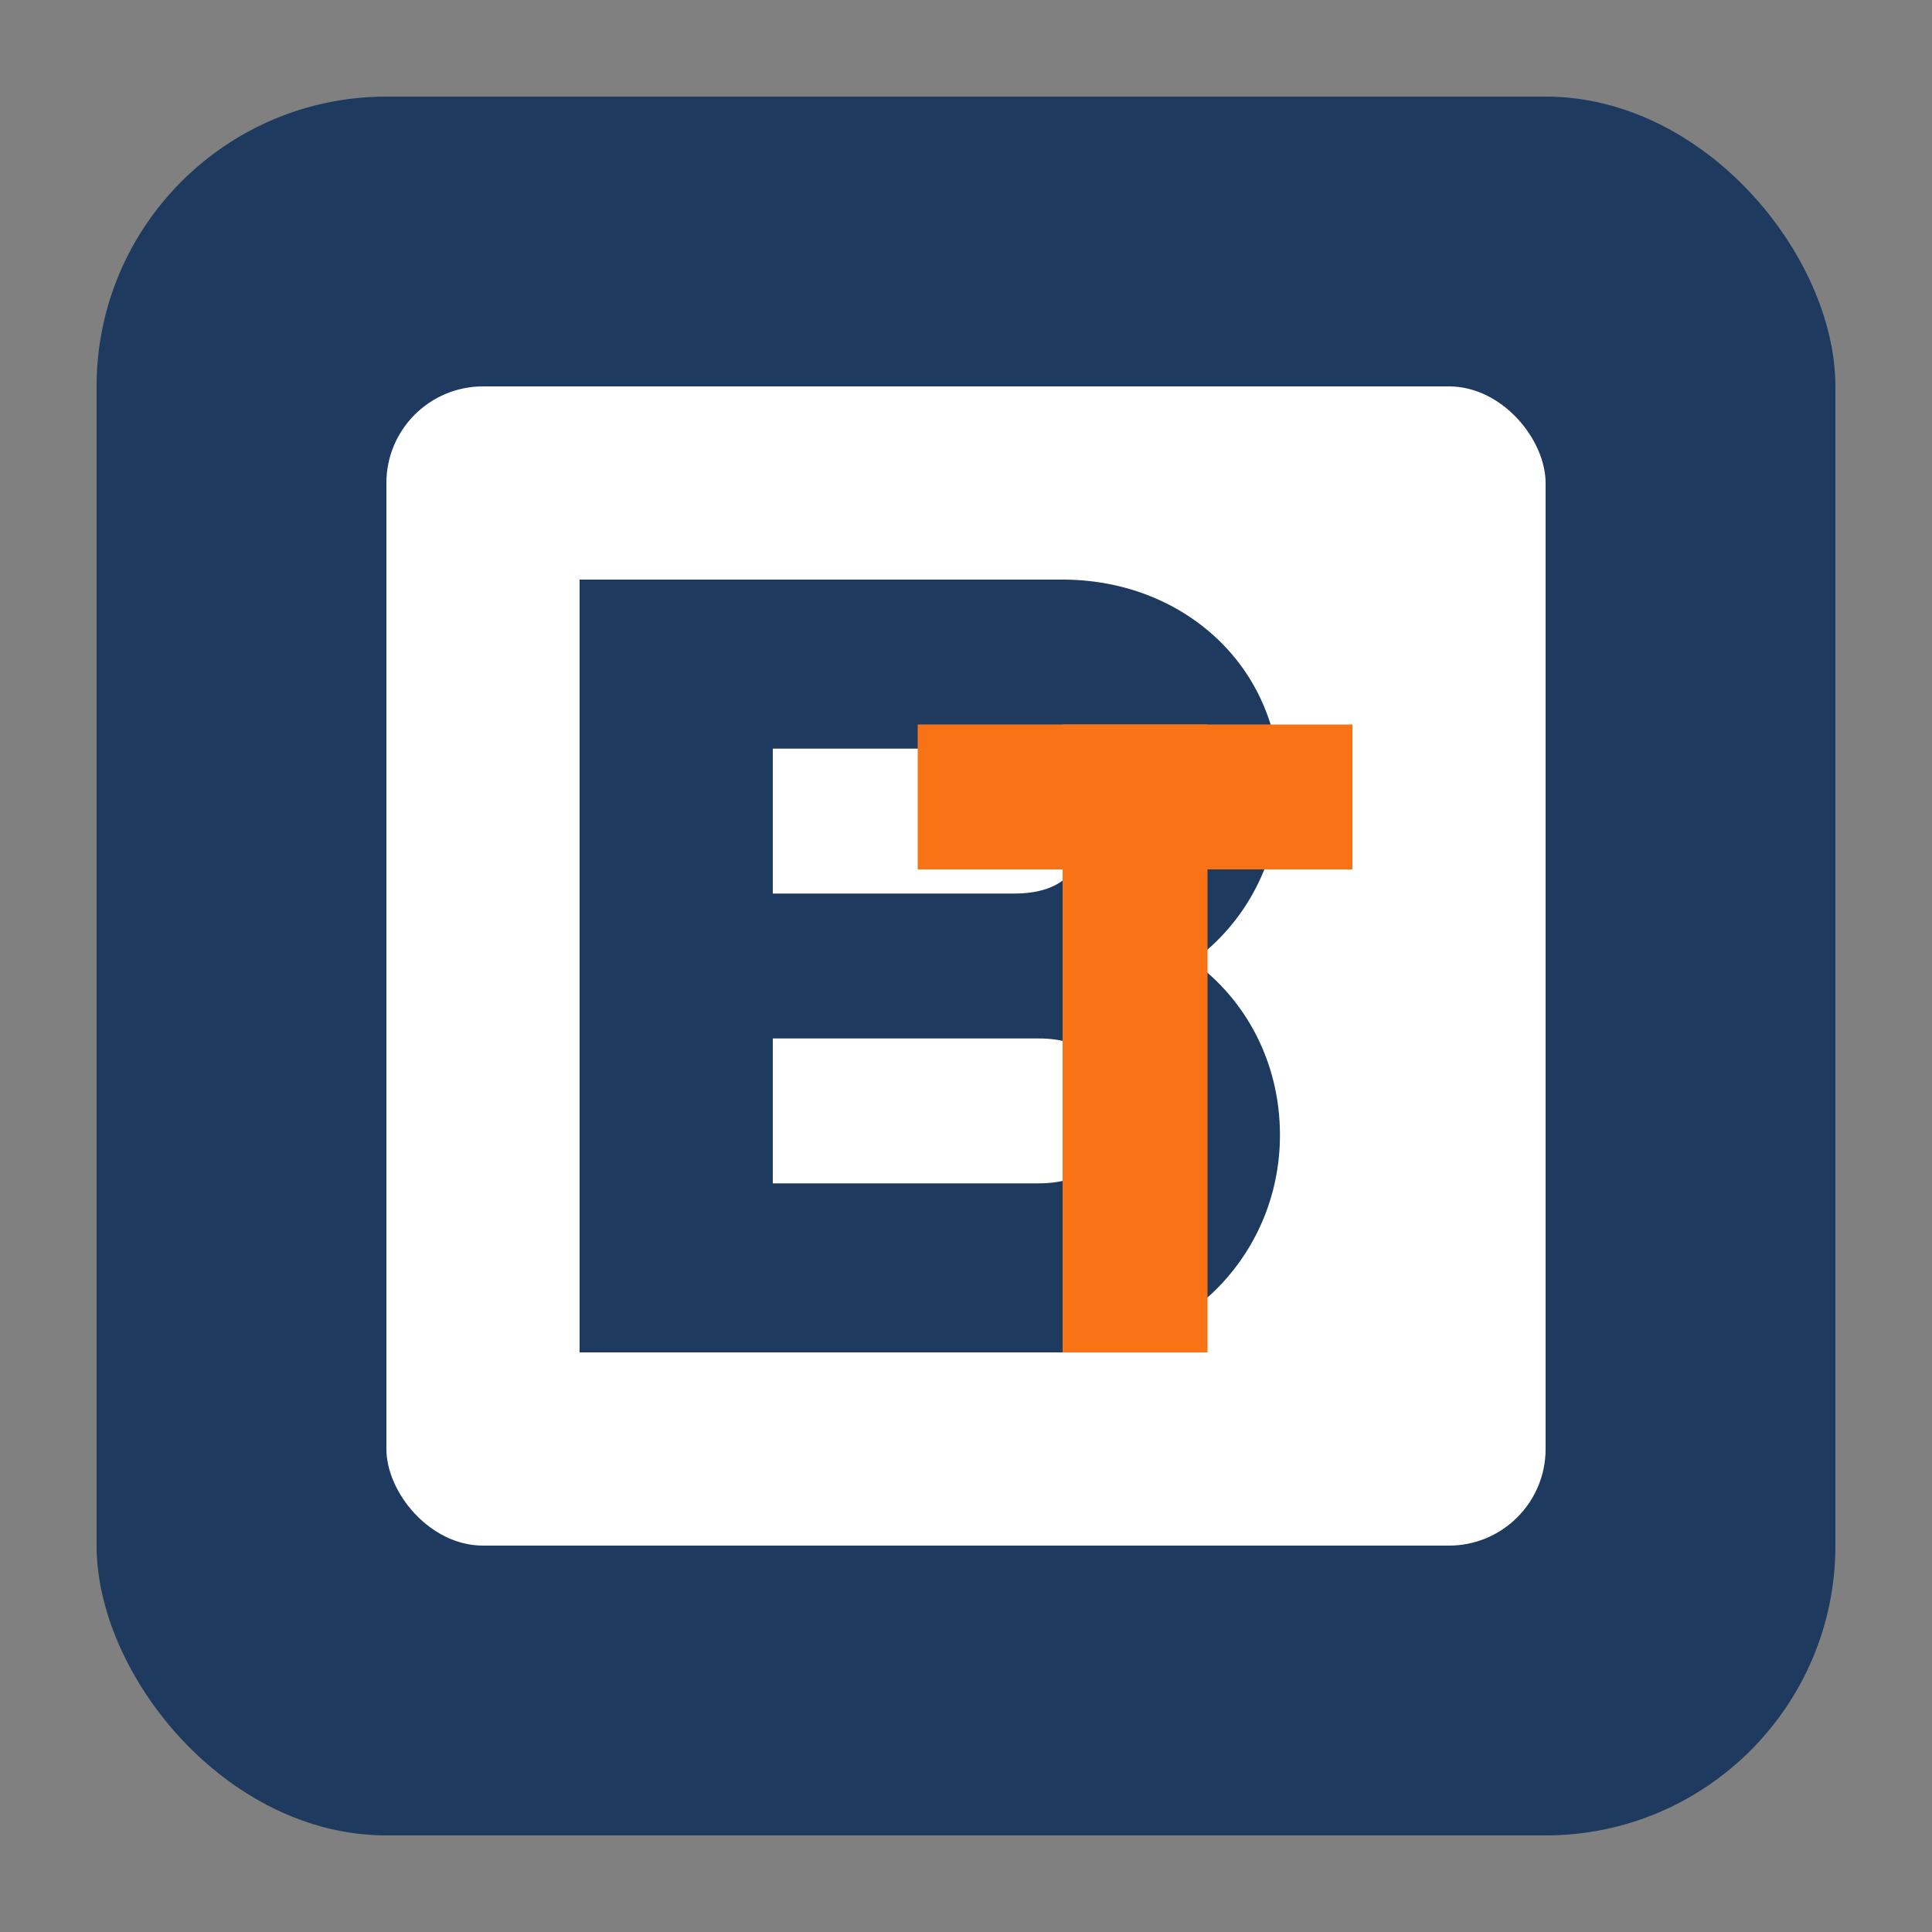 <svg viewBox="0 0 400 400" xmlns="http://www.w3.org/2000/svg">
  <rect x="0" y="0" width="400" height="400" fill="#808080" stroke="none"/>
  <!-- Background rounded rectangle in navy -->
  <rect x="20" y="20" width="360" height="360" rx="60" ry="60" fill="#1e3a5f"/>
  
  <!-- White background for the B -->
  <rect x="80" y="80" width="240" height="240" rx="20" ry="20" fill="#ffffff"/>
  
  <!-- Letter B in navy -->
  <path d="M120 120 L120 280 L220 280 C245 280 265 260 265 235 C265 220 258 207 247 199 C258 191 265 178 265 163 C265 138 245 120 220 120 L120 120 Z M160 155 L210 155 C220 155 225 160 225 170 C225 180 220 185 210 185 L160 185 L160 155 Z M160 215 L215 215 C225 215 230 220 230 230 C230 240 225 245 215 245 L160 245 L160 215 Z" fill="#1e3a5f"/>
  
  <!-- Orange T overlay -->
  <rect x="190" y="150" width="90" height="30" fill="#f97316"/>
  <rect x="220" y="150" width="30" height="130" fill="#f97316"/>
</svg>
